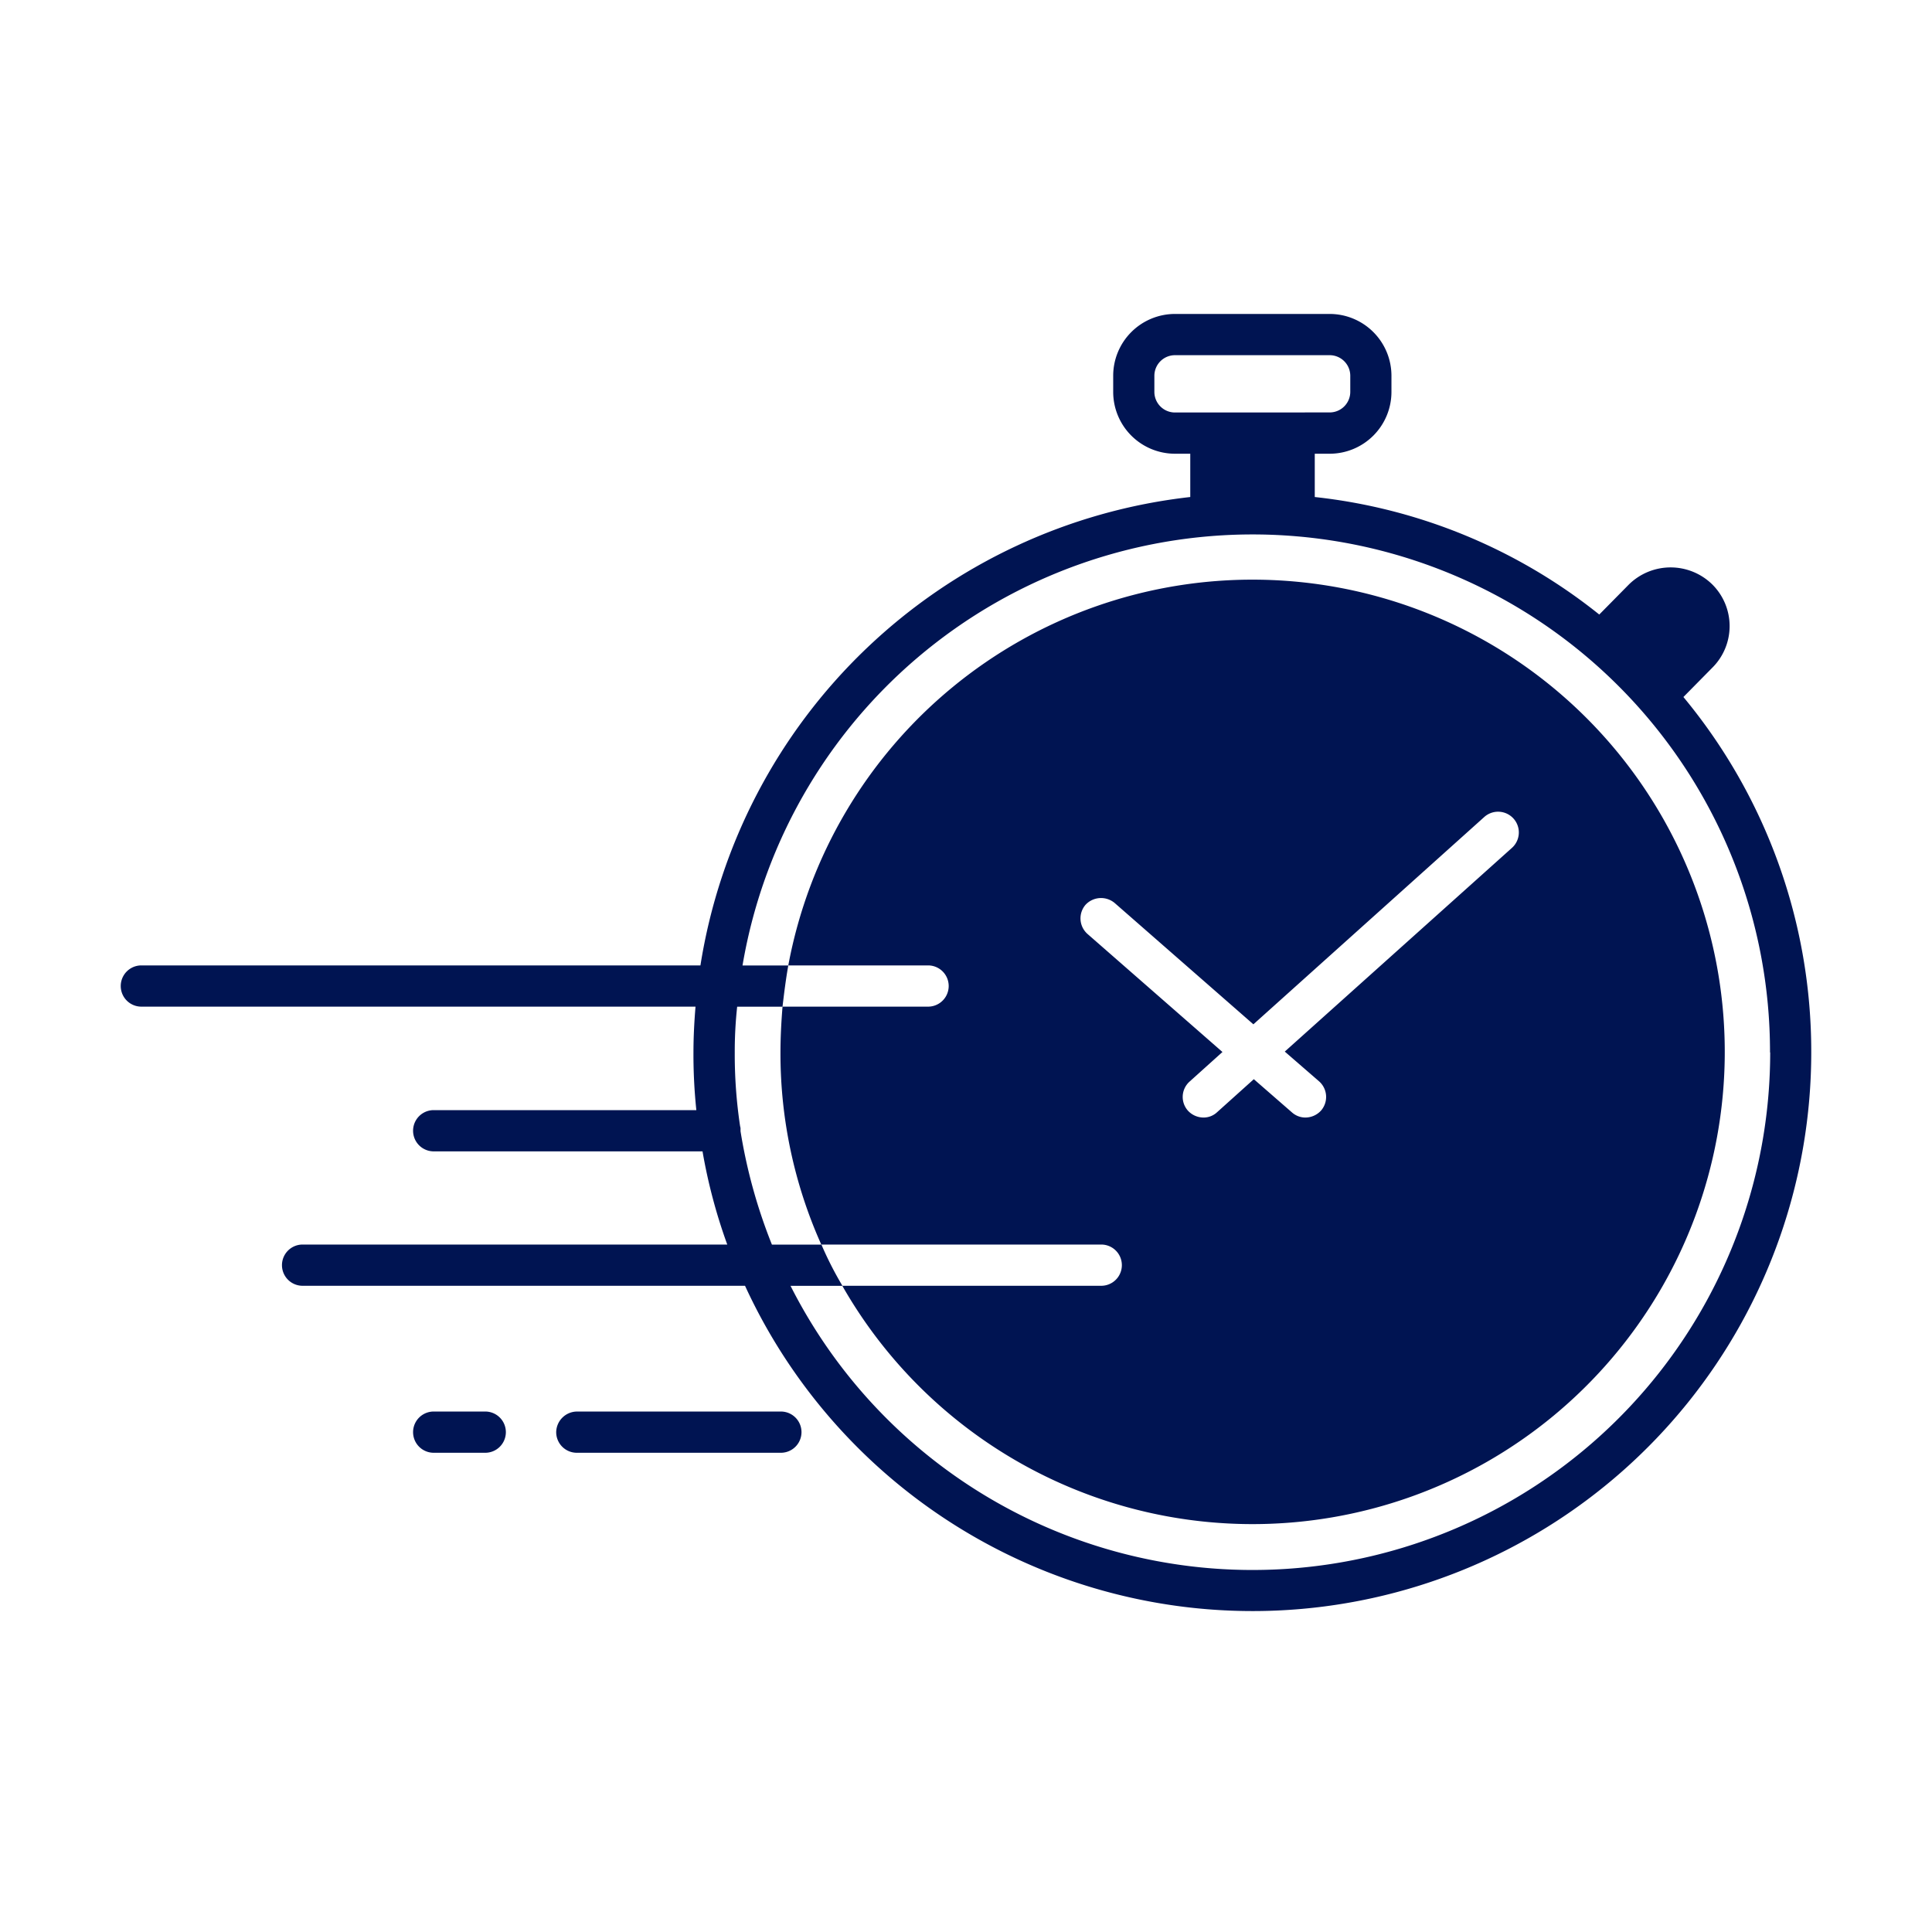 <svg xmlns="http://www.w3.org/2000/svg" xmlns:xlink="http://www.w3.org/1999/xlink" width="160" height="160" viewBox="0 0 160 160">
  <defs>
    <clipPath id="clip-ic-afam-tempestivita">
      <rect width="160" height="160"/>
    </clipPath>
  </defs>
  <g id="ic-afam-tempestivita" clip-path="url(#clip-ic-afam-tempestivita)">
    <g id="Raggruppa_143" data-name="Raggruppa 143" transform="translate(6.5 17.73)">
      <path id="Tracciato_742" data-name="Tracciato 742" d="M35.393,100.875a1.707,1.707,0,0,1-1.707,1.707H29.417a1.707,1.707,0,1,1,0-3.415h4.268A1.707,1.707,0,0,1,35.393,100.875Zm22.776-1.707h-16.9a1.735,1.735,0,0,0-1.707,1.707,1.707,1.707,0,0,0,1.707,1.707h16.9a1.707,1.707,0,0,0,0-3.415Zm5.088-10.415H84.7a1.707,1.707,0,1,0,0-3.415H61.515a38.643,38.643,0,0,1-3.38-15.912c0-1.263.068-2.527.171-3.79H70.359a1.707,1.707,0,0,0,0-3.415H58.783a39.108,39.108,0,1,1,4.473,26.532ZM94.739,69.392,92.007,71.85a1.707,1.707,0,0,0-.137,2.39,1.765,1.765,0,0,0,1.3.58,1.629,1.629,0,0,0,1.127-.444l3.039-2.732,3.176,2.766a1.673,1.673,0,0,0,1.093.41,1.765,1.765,0,0,0,1.3-.58,1.724,1.724,0,0,0-.171-2.424L99.9,69.358,118.71,52.49a1.717,1.717,0,0,0-2.288-2.561L97.3,67.1,85.827,57.065A1.755,1.755,0,0,0,83.4,57.2a1.724,1.724,0,0,0,.171,2.424Zm48.761.034A46.265,46.265,0,0,1,55.2,88.753H18.559a1.707,1.707,0,1,1,0-3.415H53.729a45.028,45.028,0,0,1-2.049-7.717H29.417a1.707,1.707,0,1,1,0-3.415H51.168a44.39,44.39,0,0,1-.239-4.78c0-1.263.068-2.561.171-3.79H5.207a1.707,1.707,0,1,1,0-3.415h46.3a46.309,46.309,0,0,1,40.566-38.79V19.846H90.812a5.122,5.122,0,0,1-5.122-5.122V13.392A5.122,5.122,0,0,1,90.812,8.27h12.8a5.122,5.122,0,0,1,5.122,5.122v1.332a5.122,5.122,0,0,1-5.122,5.122h-1.229v3.585a45.517,45.517,0,0,1,23.561,9.732l2.459-2.493a4.927,4.927,0,0,1,6.9,0,4.862,4.862,0,0,1,0,6.9l-2.39,2.424A45.985,45.985,0,0,1,143.5,69.426Zm-39.883-53a1.707,1.707,0,0,0,1.707-1.707V13.392a1.707,1.707,0,0,0-1.707-1.707h-12.8A1.707,1.707,0,0,0,89.1,13.392v1.332a1.707,1.707,0,0,0,1.707,1.707Zm36.468,53a42.847,42.847,0,0,0-85.093-7.2h3.79c-.2,1.127-.341,2.254-.478,3.415H54.549a34.308,34.308,0,0,0-.2,3.79,39.93,39.93,0,0,0,.444,6.112.683.683,0,0,1,.034.273v.137a43.957,43.957,0,0,0,2.6,9.39h4.1a29.143,29.143,0,0,0,1.741,3.415h-4.3a42.871,42.871,0,0,0,81.132-19.327Z" transform="translate(0 0)" fill="#001452"/>
    </g>
  </g>
</svg>
